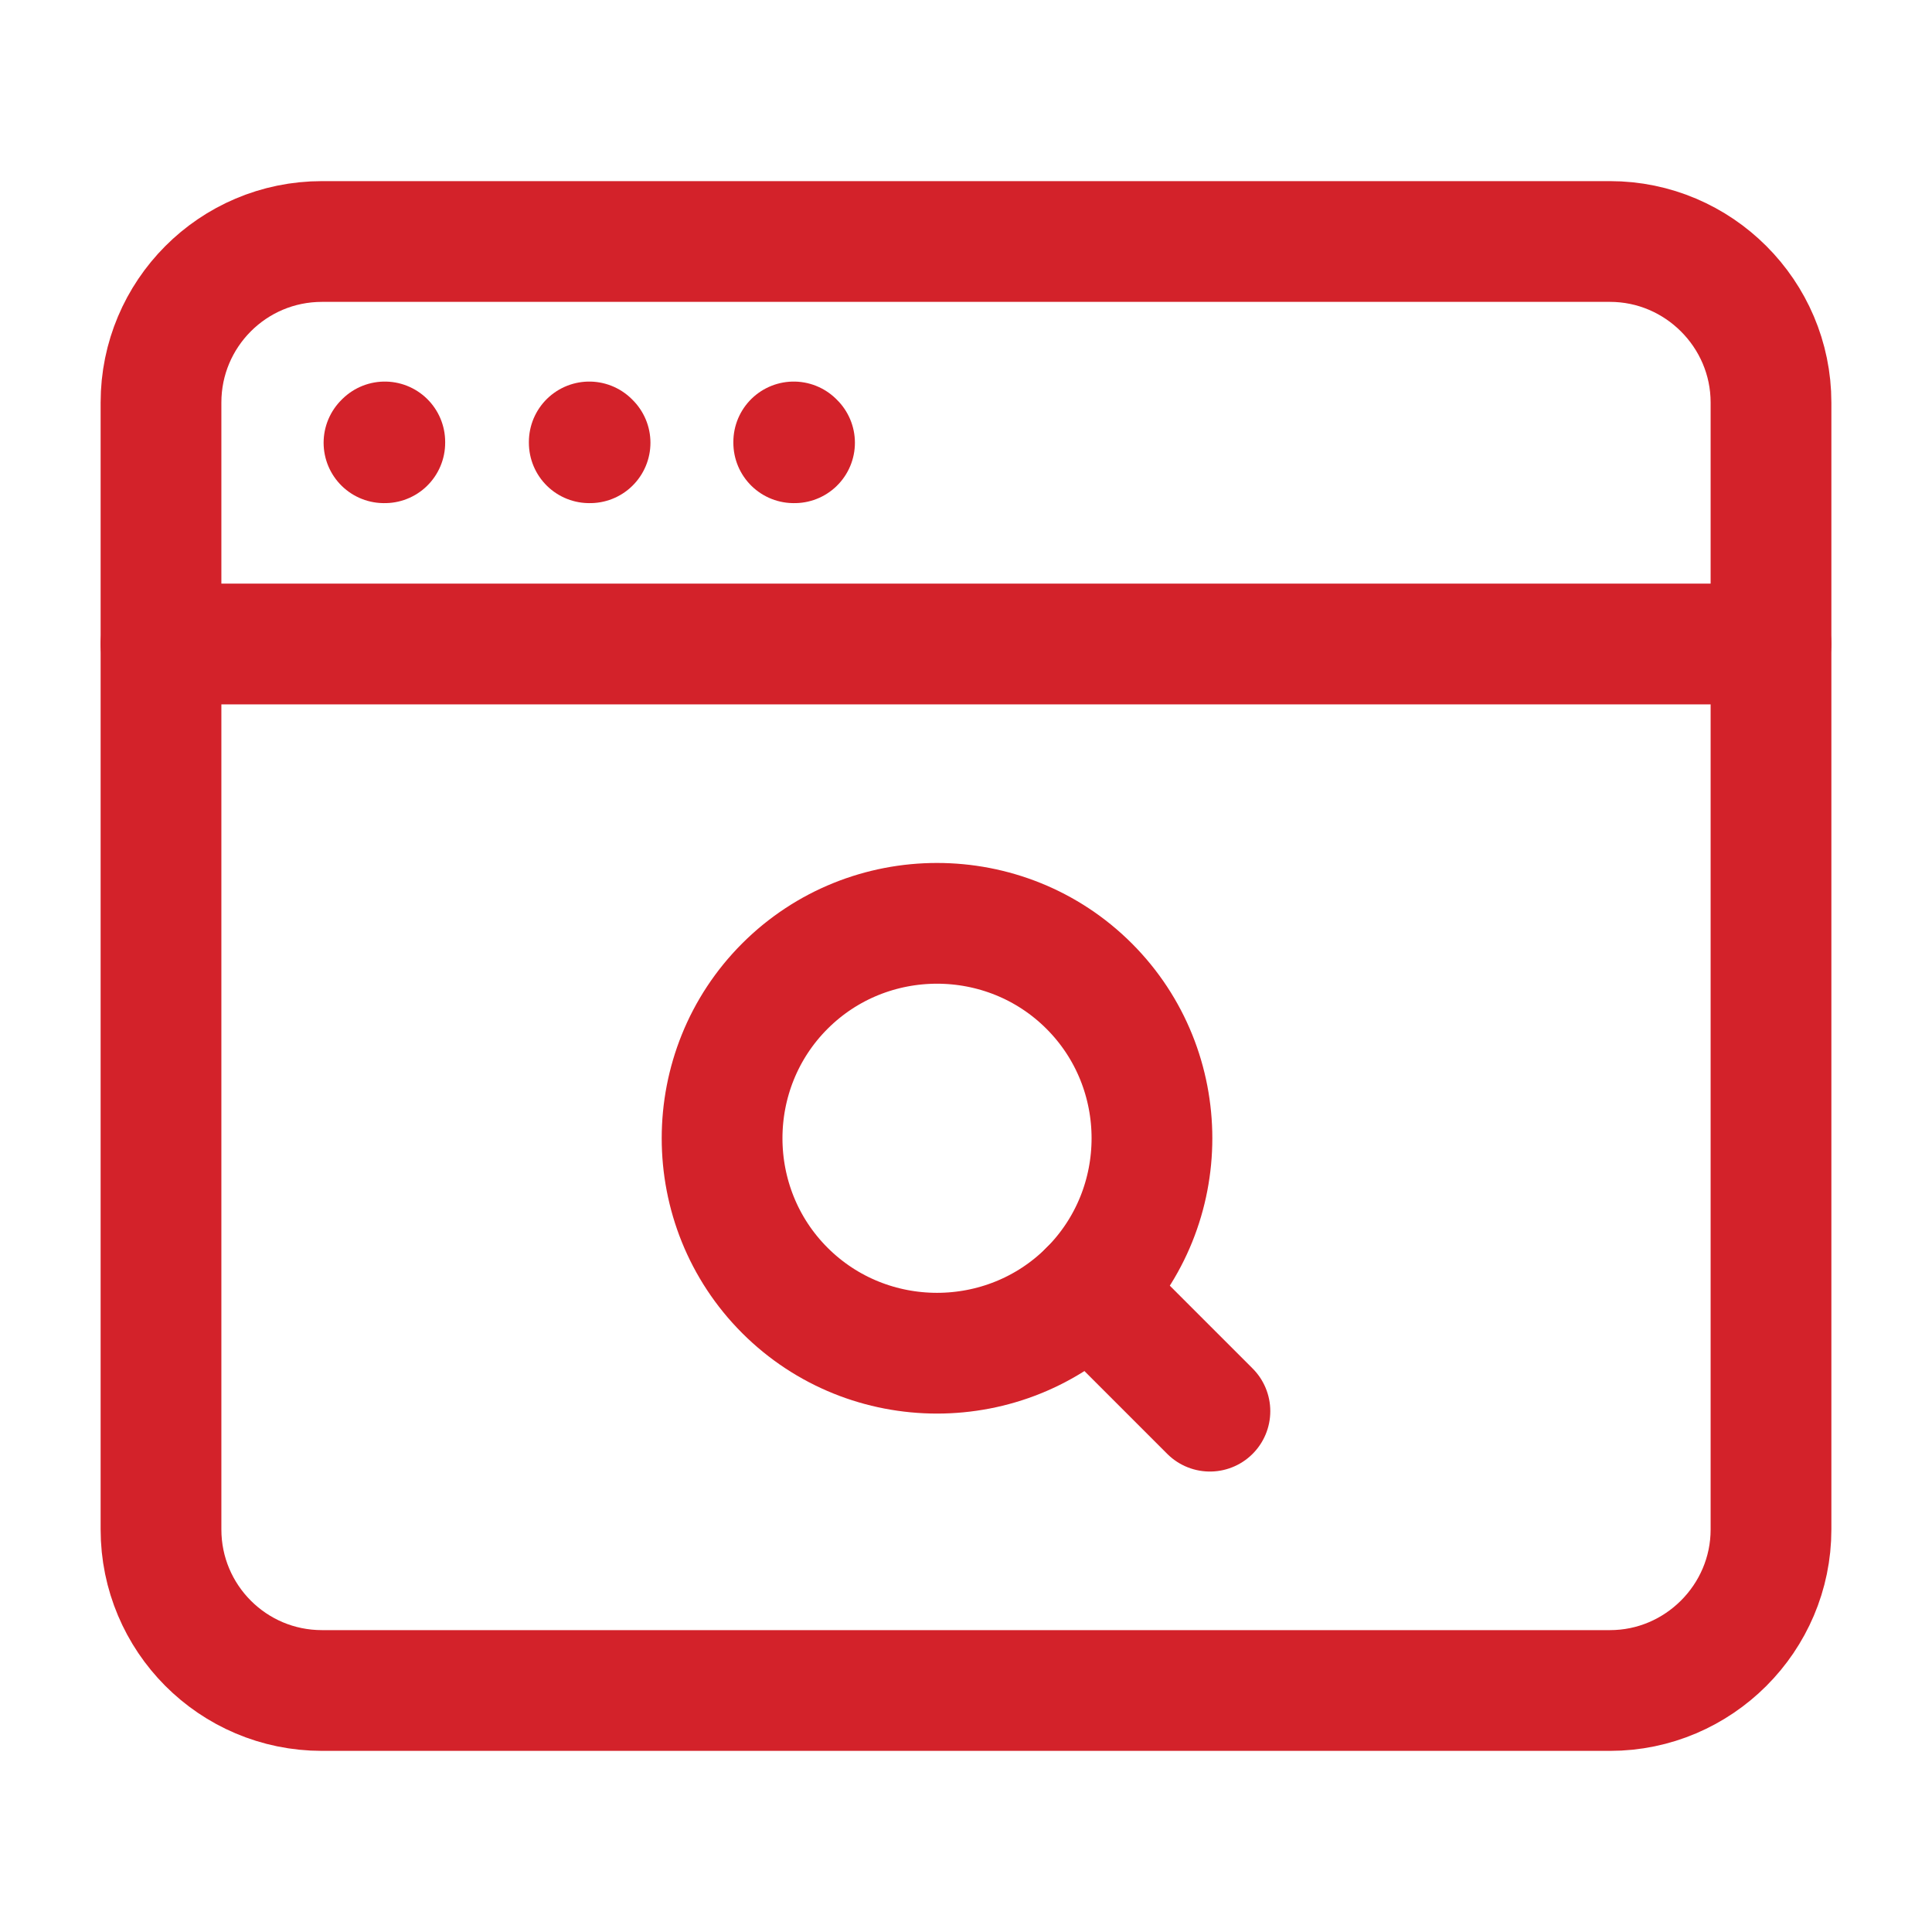 <?xml version="1.0" encoding="utf-8"?>
<!-- Generator: Adobe Illustrator 25.2.2, SVG Export Plug-In . SVG Version: 6.00 Build 0)  -->
<svg version="1.1" id="Layer_1" xmlns="http://www.w3.org/2000/svg" xmlns:xlink="http://www.w3.org/1999/xlink" x="0px" y="0px"
	 viewBox="0 0 24 24" style="enable-background:new 0 0 24 24;" xml:space="preserve">
<style type="text/css">
	
		.st0{clip-path:url(#SVGID_2_);fill:none;stroke:#D3222A;stroke-width:1.5;stroke-linecap:round;stroke-linejoin:round;stroke-miterlimit:10;}
</style>
<g>
	<defs>
		<rect id="SVGID_1_" width="24" height="24"/>
	</defs>
	<clipPath id="SVGID_2_">
		<use xlink:href="#SVGID_1_"  style="overflow:visible;"/>
	</clipPath>
	<path class="st0" d="M20,21H4c-1.11,0-2-0.9-2-2V5c0-1.1,0.89-2,2-2h16c1.1,0,2,0.9,2,2v14C22,20.1,21.1,21,20,21z"/>
	<line class="st0" x1="2" y1="8" x2="22" y2="8"/>
	<path class="st0" d="M13.53,12.25c1.04,1.04,1.04,2.74,0,3.78c-1.04,1.04-2.74,1.04-3.78,0c-1.04-1.04-1.04-2.74,0-3.78
		S12.49,11.21,13.53,12.25"/>
	<line class="st0" x1="15.03" y1="17.53" x2="13.53" y2="16.03"/>
	<polyline class="st0" points="4.78,5.49 4.77,5.5 4.78,5.5 4.78,5.5 4.78,5.49 	"/>
	<polyline class="st0" points="7.32,5.49 7.32,5.5 7.32,5.5 7.33,5.5 7.32,5.49 	"/>
	<polyline class="st0" points="9.86,5.49 9.86,5.5 9.86,5.5 9.87,5.5 9.86,5.49 	"/>
</g>
</svg>
